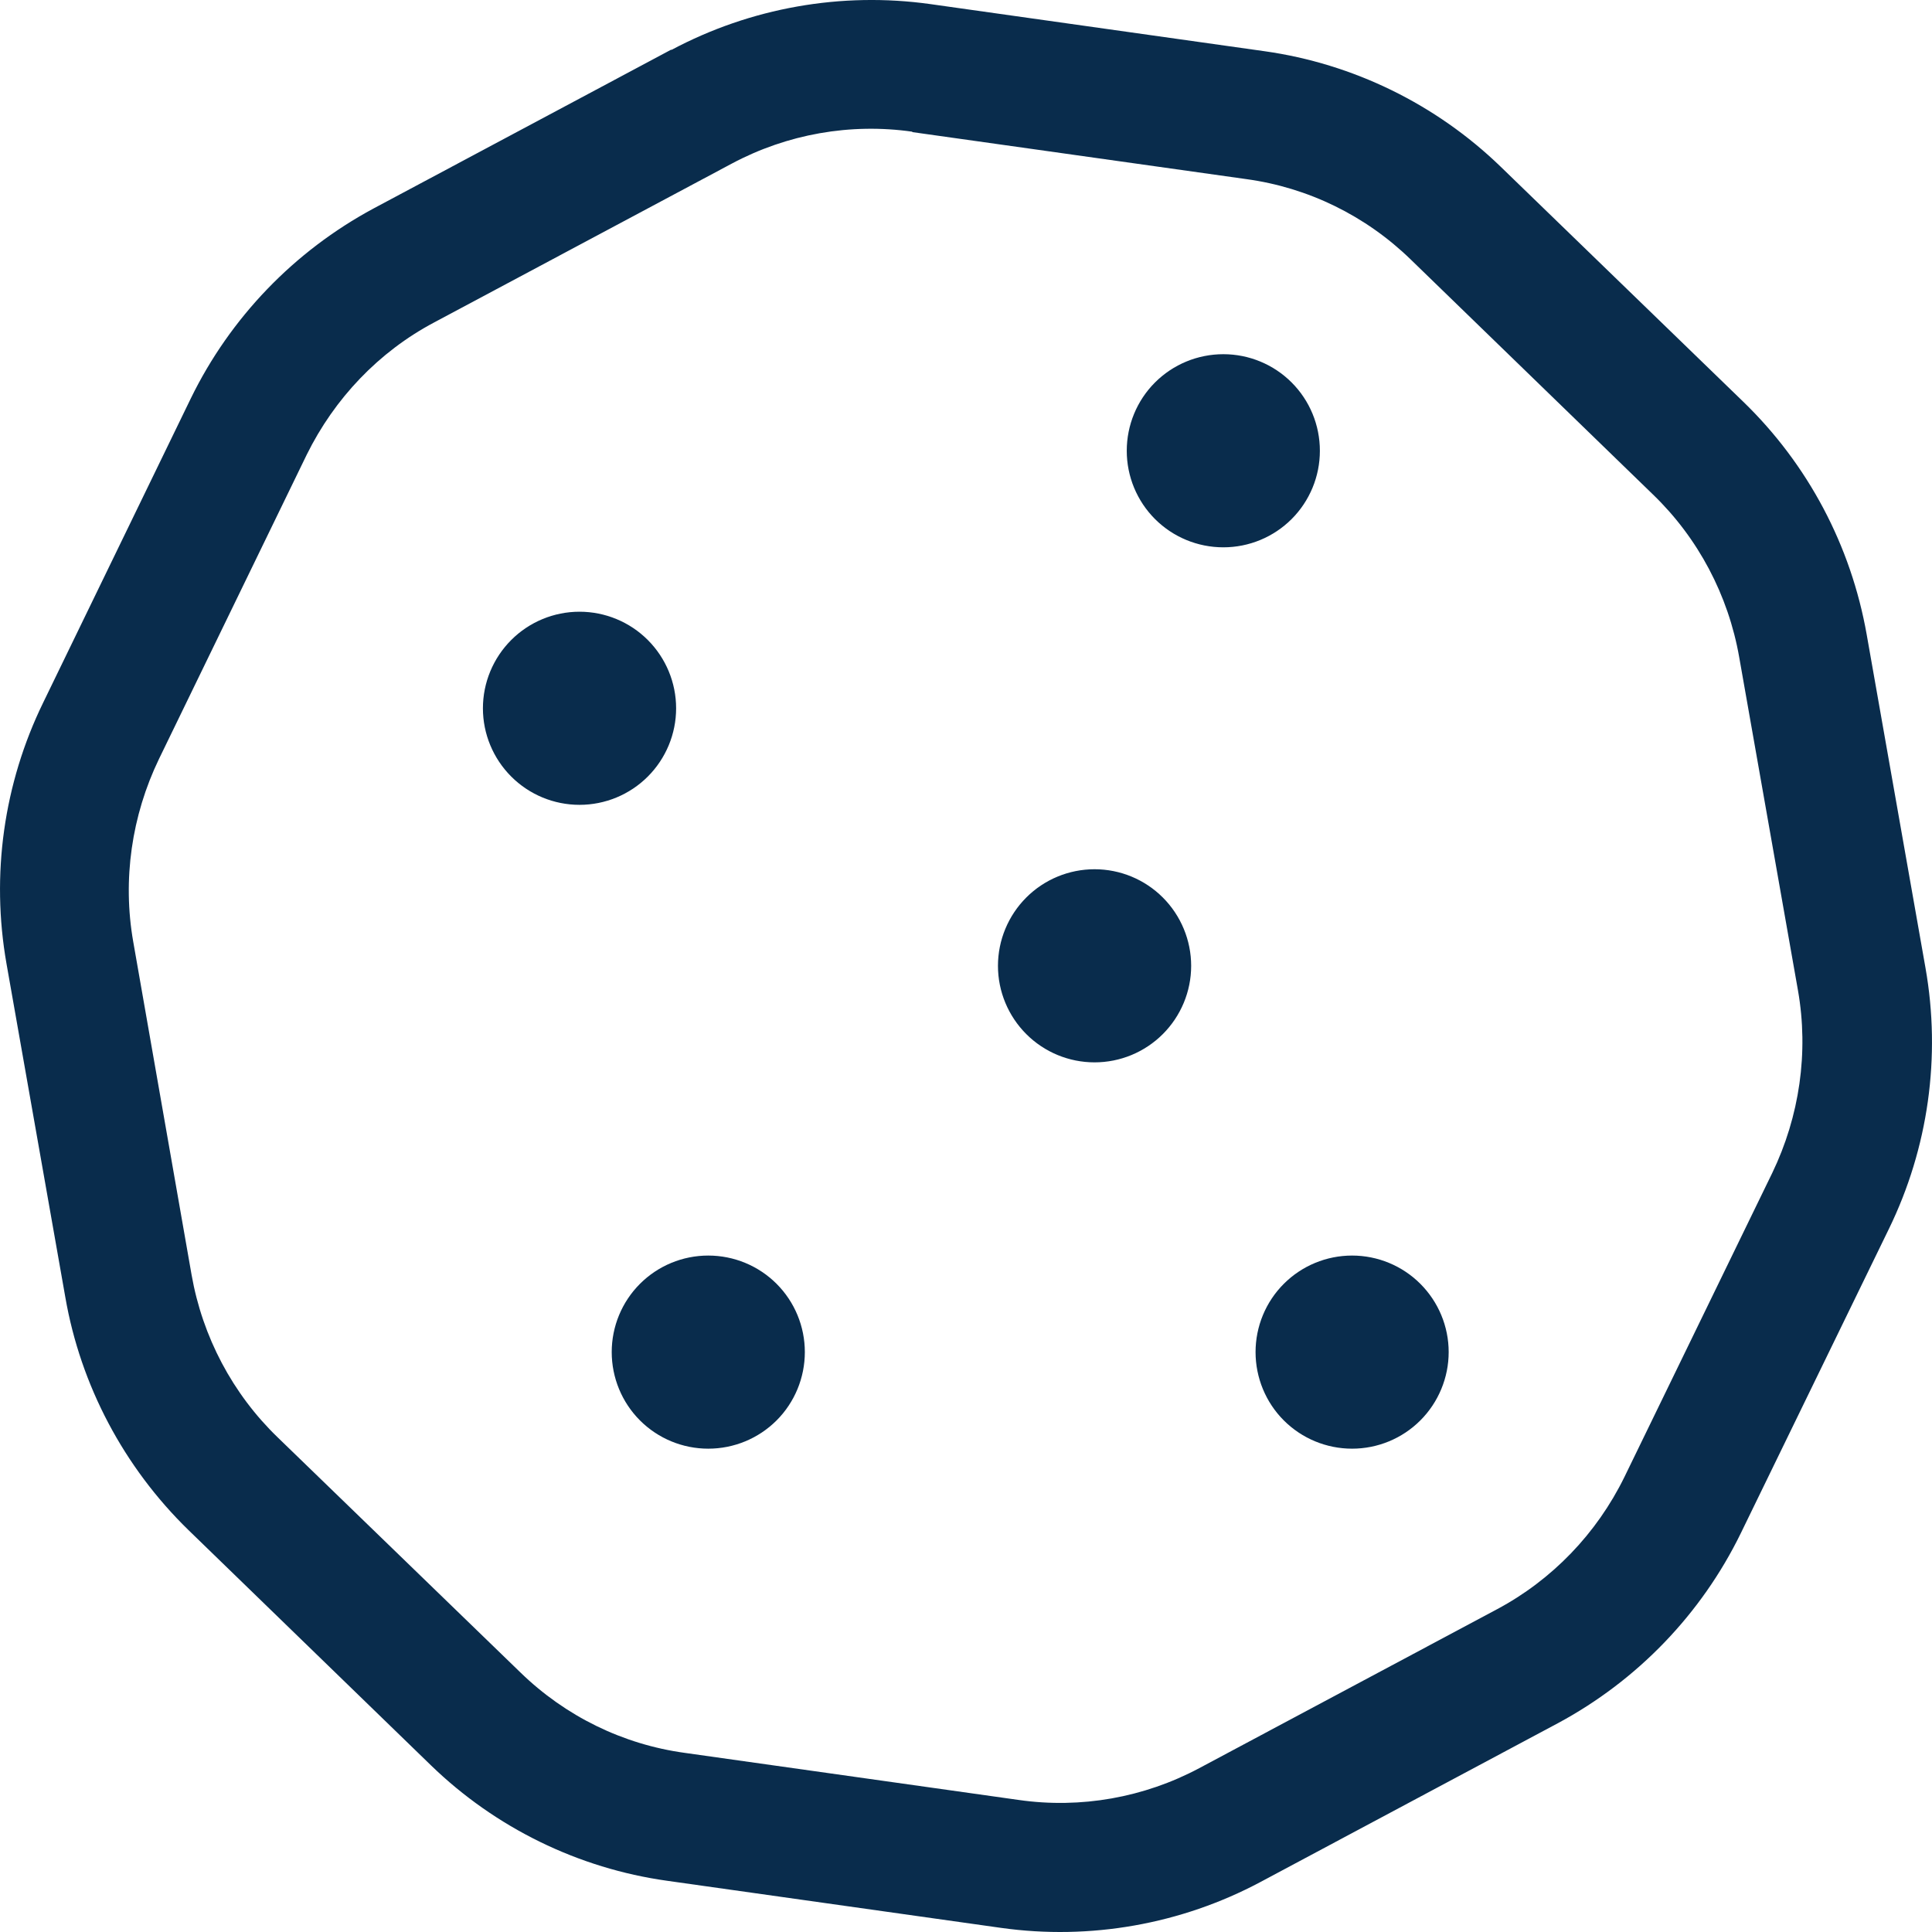 <?xml version="1.0" encoding="UTF-8"?> <svg xmlns="http://www.w3.org/2000/svg" width="24" height="24" viewBox="0 0 24 24" fill="none"><path d="M11.333 1.636C10.563 1.526 9.778 1.666 9.093 2.031L5.394 4.005C4.705 4.37 4.155 4.95 3.81 5.649L1.975 9.428C1.635 10.133 1.52 10.928 1.655 11.698L2.38 15.837C2.515 16.606 2.89 17.316 3.45 17.856L6.464 20.775C7.024 21.32 7.739 21.67 8.508 21.775L12.657 22.36C13.427 22.47 14.212 22.33 14.897 21.965L18.596 19.991C19.28 19.626 19.835 19.051 20.18 18.346L22.015 14.572C22.355 13.867 22.47 13.072 22.335 12.303L21.605 8.164C21.47 7.394 21.095 6.684 20.535 6.144L17.526 3.225C16.966 2.68 16.251 2.33 15.482 2.225L11.333 1.641V1.636ZM8.339 0.621C9.323 0.096 10.453 -0.104 11.558 0.051L15.707 0.636C16.811 0.791 17.841 1.296 18.641 2.07L21.655 4.99C22.46 5.769 22.994 6.779 23.189 7.884L23.919 12.023C24.114 13.127 23.954 14.262 23.464 15.267L21.625 19.046C21.135 20.05 20.34 20.875 19.355 21.405L15.656 23.38C14.672 23.904 13.542 24.104 12.437 23.949L8.289 23.364C7.184 23.21 6.154 22.705 5.354 21.93L2.34 19.006C1.54 18.226 1.001 17.211 0.811 16.112L0.081 11.973C-0.114 10.868 0.046 9.733 0.536 8.729L2.37 4.95C2.86 3.945 3.655 3.12 4.64 2.59L8.339 0.616V0.621ZM7.199 7.599C7.517 7.599 7.822 7.725 8.047 7.95C8.272 8.175 8.399 8.48 8.399 8.799C8.399 9.117 8.272 9.422 8.047 9.647C7.822 9.872 7.517 9.998 7.199 9.998C6.881 9.998 6.576 9.872 6.351 9.647C6.126 9.422 5.999 9.117 5.999 8.799C5.999 8.48 6.126 8.175 6.351 7.95C6.576 7.725 6.881 7.599 7.199 7.599ZM7.599 16.796C7.599 16.478 7.725 16.173 7.95 15.948C8.175 15.723 8.48 15.597 8.798 15.597C9.117 15.597 9.422 15.723 9.647 15.948C9.872 16.173 9.998 16.478 9.998 16.796C9.998 17.114 9.872 17.42 9.647 17.645C9.422 17.87 9.117 17.996 8.798 17.996C8.48 17.996 8.175 17.87 7.95 17.645C7.725 17.42 7.599 17.114 7.599 16.796ZM13.597 10.798C13.915 10.798 14.22 10.924 14.445 11.149C14.67 11.374 14.797 11.68 14.797 11.998C14.797 12.316 14.67 12.621 14.445 12.846C14.22 13.071 13.915 13.197 13.597 13.197C13.279 13.197 12.974 13.071 12.749 12.846C12.524 12.621 12.397 12.316 12.397 11.998C12.397 11.68 12.524 11.374 12.749 11.149C12.974 10.924 13.279 10.798 13.597 10.798ZM13.997 5.6C13.997 5.281 14.123 4.976 14.348 4.751C14.573 4.526 14.878 4.4 15.197 4.4C15.515 4.4 15.82 4.526 16.045 4.751C16.27 4.976 16.396 5.281 16.396 5.6C16.396 5.918 16.27 6.223 16.045 6.448C15.82 6.673 15.515 6.799 15.197 6.799C14.878 6.799 14.573 6.673 14.348 6.448C14.123 6.223 13.997 5.918 13.997 5.6ZM16.796 15.597C17.114 15.597 17.419 15.723 17.644 15.948C17.869 16.173 17.996 16.478 17.996 16.796C17.996 17.114 17.869 17.42 17.644 17.645C17.419 17.87 17.114 17.996 16.796 17.996C16.478 17.996 16.173 17.87 15.948 17.645C15.723 17.42 15.597 17.114 15.597 16.796C15.597 16.478 15.723 16.173 15.948 15.948C16.173 15.723 16.478 15.597 16.796 15.597Z" fill="#092C4C"></path></svg> 